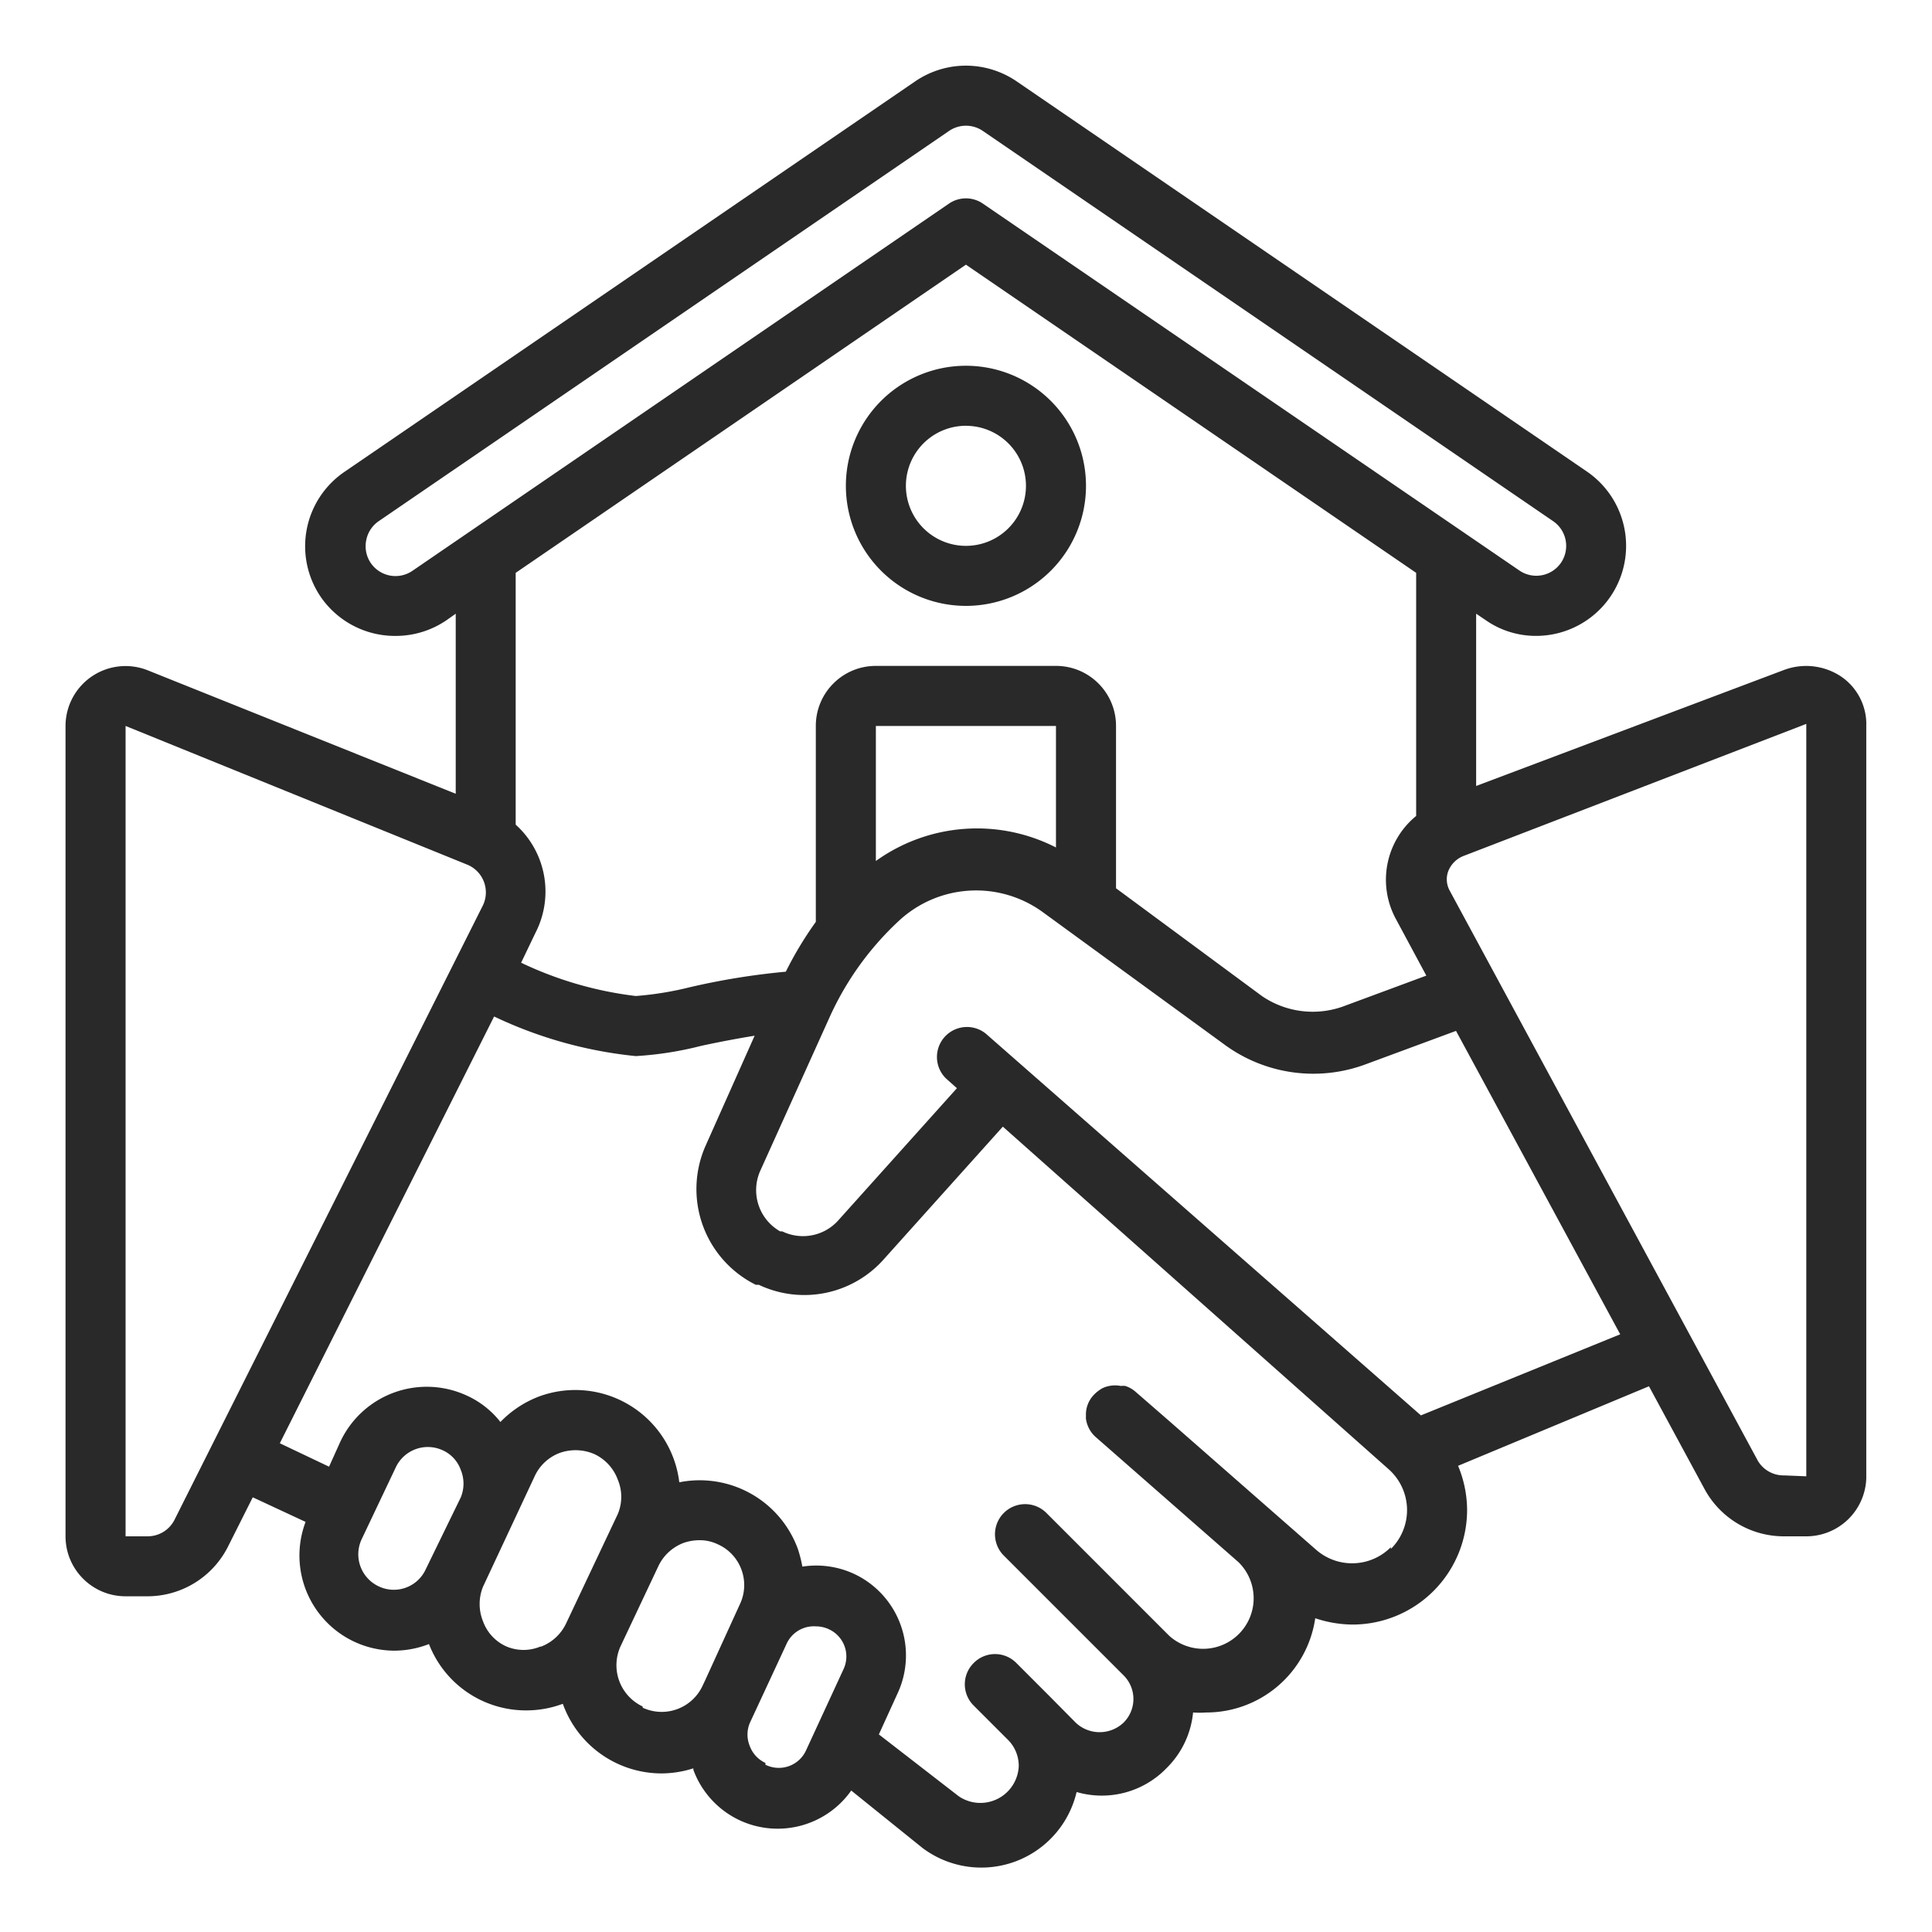 <svg xmlns="http://www.w3.org/2000/svg" width="60" height="60" fill="none"><path fill="#282928" d="M57.96 22.48a1.79 1.79 0 0 0-.774-1.464 1.96 1.96 0 0 0-1.77-.214l-9.573 3.607v-5.35l.289.195a2.72 2.72 0 0 0 1.575.494 2.796 2.796 0 0 0 1.584-5.098L31.582 2.533a2.8 2.8 0 0 0-1.585-.494c-.566 0-1.118.173-1.584.494L10.703 14.65a2.796 2.796 0 0 0-.736 3.896 2.8 2.8 0 0 0 2.321 1.203 2.8 2.8 0 0 0 1.575-.485l.29-.205v5.592l-9.555-3.83a1.864 1.864 0 0 0-2.563 1.724V47.71c0 1.03.835 1.864 1.864 1.864h.7a2.8 2.8 0 0 0 2.47-1.52L7.85 46.5l1.64.764a2.955 2.955 0 0 0 2.769 3.999 3 3 0 0 0 1.063-.205 3.23 3.23 0 0 0 3.02 2.06c.388 0 .773-.069 1.137-.205a3.26 3.26 0 0 0 3.066 2.162c.336-.002.669-.055.988-.158v.046c.256.698.78 1.264 1.454 1.575a2.796 2.796 0 0 0 3.449-.931l2.209 1.78a3.04 3.04 0 0 0 4.79-1.734c.999.29 2.076.004 2.797-.746a2.8 2.8 0 0 0 .82-1.724q.201.014.401 0a3.42 3.42 0 0 0 3.393-2.927c.37.125.756.191 1.146.196a3.56 3.56 0 0 0 3.57-3.57 3.6 3.6 0 0 0-.28-1.36l5.928-2.47 1.734 3.206a2.8 2.8 0 0 0 2.452 1.454h.699a1.864 1.864 0 0 0 1.864-1.8V22.48Zm-45.15-4.754a.93.93 0 0 1-1.296-.242.93.93 0 0 1-.14-.709.93.93 0 0 1 .383-.587l17.71-12.117a.93.93 0 0 1 1.063 0l17.708 12.117c.419.29.527.863.242 1.286a.93.93 0 0 1-1.295.243L30.529 6.327a.93.93 0 0 0-1.063 0zm17.187-9.507L43.98 17.79v7.55a2.56 2.56 0 0 0-.616 3.225l.932 1.734-2.516.932c-.86.334-1.83.222-2.591-.299l-4.53-3.346v-5.042c0-1.03-.835-1.864-1.864-1.864H27.2c-1.03 0-1.864.834-1.864 1.864v6.086q-.529.736-.932 1.547a22 22 0 0 0-2.992.485q-.824.205-1.668.27a11.4 11.4 0 0 1-3.56-1.034l.447-.932a2.796 2.796 0 0 0-.616-3.356v-7.82l13.982-9.57Zm2.797 18.1a5.38 5.38 0 0 0-5.593.42v-4.194h5.593v3.775ZM4.598 47.712H3.9V22.545l10.607 4.306a.932.932 0 0 1 .466 1.314L5.41 47.217c-.16.3-.47.49-.81.494Zm7.168 1.556a1.1 1.1 0 0 1-.54-1.454l1.062-2.237a1.1 1.1 0 0 1 1.454-.54c.266.117.472.34.569.615.111.272.111.576 0 .848l-1.09 2.237a1.09 1.09 0 0 1-1.455.531m5.024 1.864a1.36 1.36 0 0 1-1.063 0A1.36 1.36 0 0 1 15 50.35a1.43 1.43 0 0 1 0-1.072l1.604-3.43c.154-.337.436-.598.782-.727a1.47 1.47 0 0 1 1.072.037c.337.158.599.443.727.792.145.343.145.73 0 1.072l-1.603 3.393a1.42 1.42 0 0 1-.792.727zm3.169 1.865a1.417 1.417 0 0 1-.69-1.864l1.175-2.49c.157-.334.437-.594.783-.726a1.5 1.5 0 0 1 .484-.084c.204-.004.405.041.588.13.338.152.6.435.727.783.13.35.112.736-.047 1.072l-1.081 2.368-.075.158a1.4 1.4 0 0 1-1.864.69zm3.812 1.752a.93.93 0 0 1-.485-.522.93.93 0 0 1 0-.718l.29-.624.866-1.864a.93.93 0 0 1 .895-.513c.135 0 .269.028.392.084a.93.93 0 0 1 .466 1.249l-1.166 2.526a.93.93 0 0 1-1.258.438zm19.425-6.702a1.696 1.696 0 0 1-2.321.084l-4.53-3.97-1.072-.932a.9.9 0 0 0-.326-.187.7.7 0 0 0-.14 0 .93.93 0 0 0-.56.065 1.1 1.1 0 0 0-.288.224.88.88 0 0 0-.233.653.3.3 0 0 0 0 .083c.03.211.132.405.289.55l4.446 3.896a1.57 1.57 0 0 1-2.144 2.293l-.103-.102-3.728-3.729a.936.936 0 0 0-1.323 1.324l3.728 3.728a1.034 1.034 0 0 1 0 1.473 1.08 1.08 0 0 1-1.482 0l-.802-.81-1.044-1.045a.93.93 0 0 0-1.323 0 .93.93 0 0 0 0 1.324l1.044 1.044c.229.218.357.522.354.838a1.193 1.193 0 0 1-1.864.933l-2.48-1.92.578-1.268a2.796 2.796 0 0 0-1.37-3.728 2.8 2.8 0 0 0-1.584-.215 4 4 0 0 0-.14-.55 3.244 3.244 0 0 0-3.682-2.069 3.253 3.253 0 0 0-4.353-2.666 3.3 3.3 0 0 0-1.202.793 2.8 2.8 0 0 0-1.044-.82 2.964 2.964 0 0 0-3.933 1.444l-.345.764-1.529-.727 6.655-13.254a13.3 13.3 0 0 0 4.4 1.23 10.7 10.7 0 0 0 2.022-.316 32 32 0 0 1 1.669-.317l-1.529 3.43a3.32 3.32 0 0 0 1.566 4.306h.093a3.3 3.3 0 0 0 3.896-.81l3.682-4.102L43.12 45.623a1.697 1.697 0 0 1 .075 2.48v-.057Zm.932-4.091L30.613 32.099a.932.932 0 0 0-1.23 1.398l.335.298-3.673 4.092c-.437.5-1.155.644-1.752.354h-.065a1.473 1.473 0 0 1-.625-1.864l2.163-4.791a9.3 9.3 0 0 1 2.153-2.992 3.52 3.52 0 0 1 4.474-.261l5.676 4.138a4.66 4.66 0 0 0 4.353.578l2.796-1.034 5.099 9.423zm11.287 1.864a.93.93 0 0 1-.82-.448l-9.572-17.71a.73.73 0 0 1-.047-.605.84.84 0 0 1 .503-.485l10.617-4.091v23.367l-.68-.028Z"/><path fill="#282928" d="M29.998 18.816a3.728 3.728 0 1 0 0-7.457 3.728 3.728 0 0 0 0 7.457m0-5.592a1.864 1.864 0 1 1 0 3.728 1.864 1.864 0 0 1 0-3.729Z"/></svg>